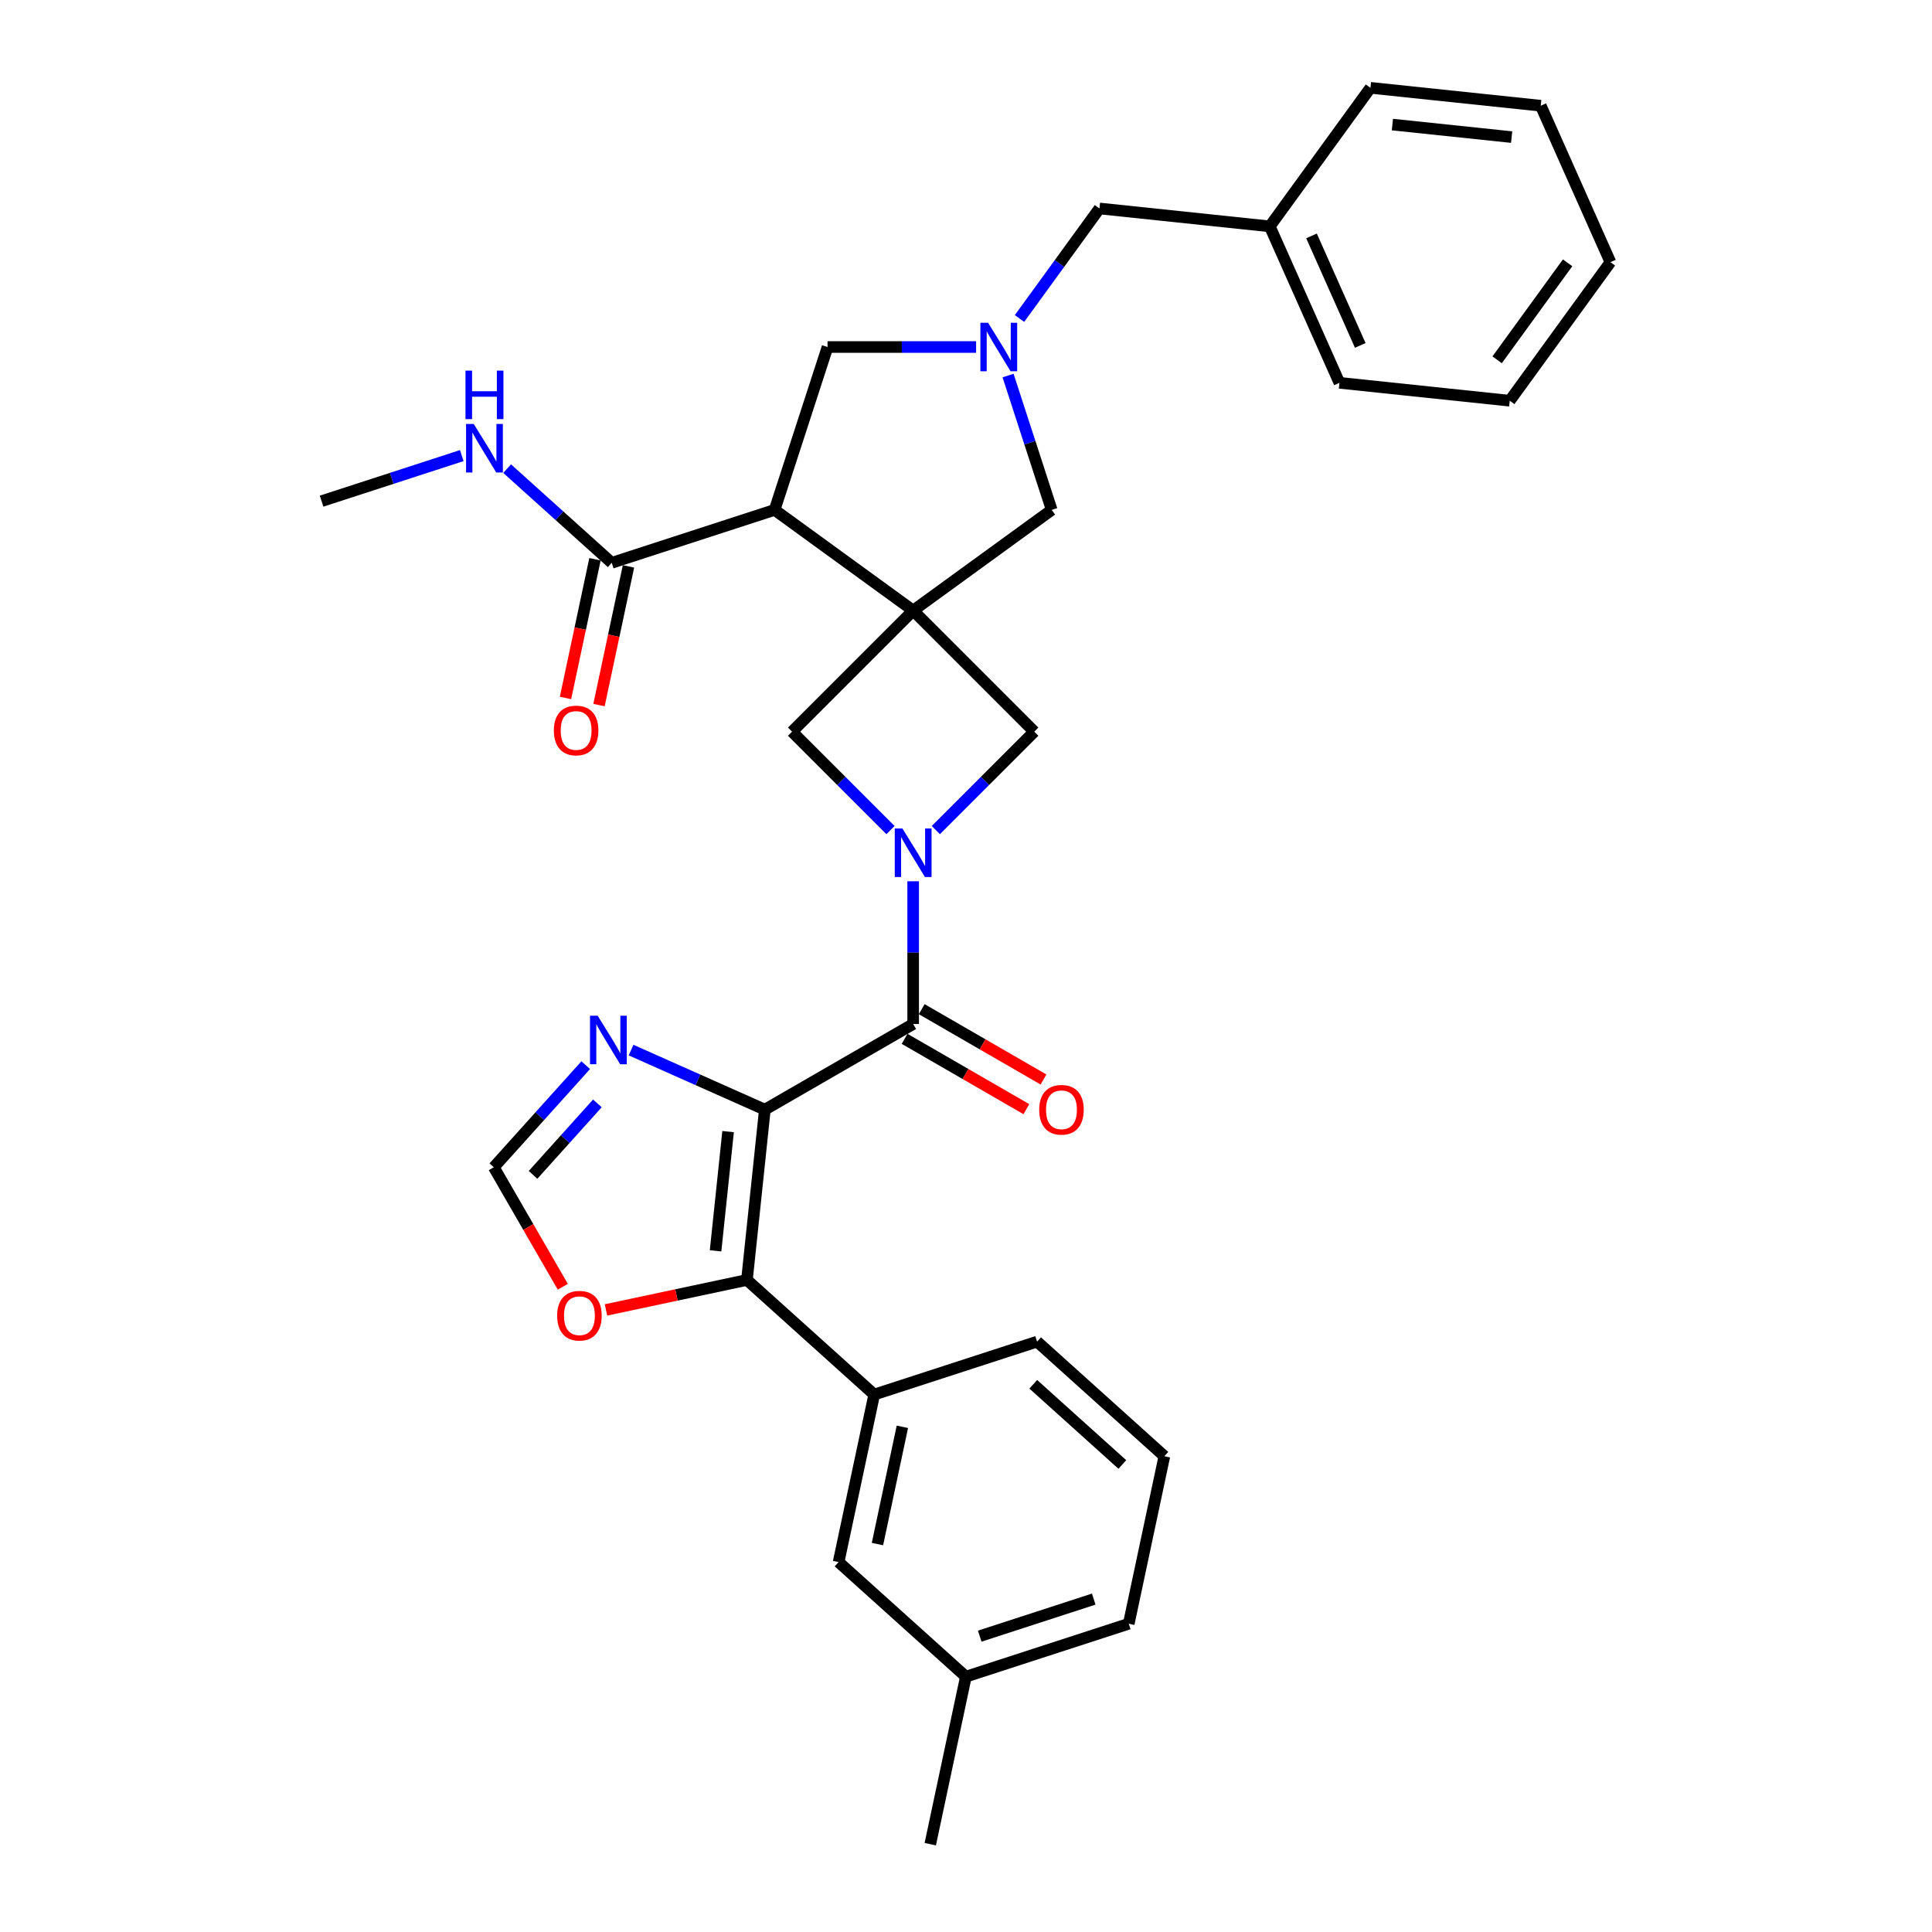 <?xml version='1.0' encoding='iso-8859-1'?>
<svg version='1.1' baseProfile='full'
              xmlns='http://www.w3.org/2000/svg'
                      xmlns:rdkit='http://www.rdkit.org/xml'
                      xmlns:xlink='http://www.w3.org/1999/xlink'
                  xml:space='preserve'
width='1000px' height='1000px' viewBox='0 0 1000 1000'>
<!-- END OF HEADER -->
<rect style='opacity:1.0;fill:#FFFFFF;stroke:none' width='1000' height='1000' x='0' y='0'> </rect>
<path class='bond-2' d='M 395.883,574.349 L 472.65,530.027' style='fill:none;fill-rule:evenodd;stroke:#000000;stroke-width:6px;stroke-linecap:butt;stroke-linejoin:miter;stroke-opacity:1' />
<path class='bond-4' d='M 395.883,574.349 L 386.617,662.506' style='fill:none;fill-rule:evenodd;stroke:#000000;stroke-width:6px;stroke-linecap:butt;stroke-linejoin:miter;stroke-opacity:1' />
<path class='bond-4' d='M 376.862,585.719 L 370.376,647.429' style='fill:none;fill-rule:evenodd;stroke:#000000;stroke-width:6px;stroke-linecap:butt;stroke-linejoin:miter;stroke-opacity:1' />
<path class='bond-5' d='M 395.883,574.349 L 361.262,558.934' style='fill:none;fill-rule:evenodd;stroke:#000000;stroke-width:6px;stroke-linecap:butt;stroke-linejoin:miter;stroke-opacity:1' />
<path class='bond-5' d='M 361.262,558.934 L 326.64,543.52' style='fill:none;fill-rule:evenodd;stroke:#0000FF;stroke-width:6px;stroke-linecap:butt;stroke-linejoin:miter;stroke-opacity:1' />
<path class='bond-0' d='M 472.65,316.024 L 409.97,378.704' style='fill:none;fill-rule:evenodd;stroke:#000000;stroke-width:6px;stroke-linecap:butt;stroke-linejoin:miter;stroke-opacity:1' />
<path class='bond-3' d='M 472.65,316.024 L 400.937,263.921' style='fill:none;fill-rule:evenodd;stroke:#000000;stroke-width:6px;stroke-linecap:butt;stroke-linejoin:miter;stroke-opacity:1' />
<path class='bond-10' d='M 472.65,316.024 L 544.364,263.921' style='fill:none;fill-rule:evenodd;stroke:#000000;stroke-width:6px;stroke-linecap:butt;stroke-linejoin:miter;stroke-opacity:1' />
<path class='bond-33' d='M 472.65,316.024 L 535.33,378.704' style='fill:none;fill-rule:evenodd;stroke:#000000;stroke-width:6px;stroke-linecap:butt;stroke-linejoin:miter;stroke-opacity:1' />
<path class='bond-1' d='M 472.65,456.152 L 472.65,493.09' style='fill:none;fill-rule:evenodd;stroke:#0000FF;stroke-width:6px;stroke-linecap:butt;stroke-linejoin:miter;stroke-opacity:1' />
<path class='bond-1' d='M 472.65,493.09 L 472.65,530.027' style='fill:none;fill-rule:evenodd;stroke:#000000;stroke-width:6px;stroke-linecap:butt;stroke-linejoin:miter;stroke-opacity:1' />
<path class='bond-7' d='M 484.387,429.648 L 509.858,404.176' style='fill:none;fill-rule:evenodd;stroke:#0000FF;stroke-width:6px;stroke-linecap:butt;stroke-linejoin:miter;stroke-opacity:1' />
<path class='bond-7' d='M 509.858,404.176 L 535.33,378.704' style='fill:none;fill-rule:evenodd;stroke:#000000;stroke-width:6px;stroke-linecap:butt;stroke-linejoin:miter;stroke-opacity:1' />
<path class='bond-8' d='M 460.914,429.648 L 435.442,404.176' style='fill:none;fill-rule:evenodd;stroke:#0000FF;stroke-width:6px;stroke-linecap:butt;stroke-linejoin:miter;stroke-opacity:1' />
<path class='bond-8' d='M 435.442,404.176 L 409.97,378.704' style='fill:none;fill-rule:evenodd;stroke:#000000;stroke-width:6px;stroke-linecap:butt;stroke-linejoin:miter;stroke-opacity:1' />
<path class='bond-15' d='M 468.218,537.704 L 499.732,555.898' style='fill:none;fill-rule:evenodd;stroke:#000000;stroke-width:6px;stroke-linecap:butt;stroke-linejoin:miter;stroke-opacity:1' />
<path class='bond-15' d='M 499.732,555.898 L 531.246,574.093' style='fill:none;fill-rule:evenodd;stroke:#FF0000;stroke-width:6px;stroke-linecap:butt;stroke-linejoin:miter;stroke-opacity:1' />
<path class='bond-15' d='M 477.082,522.35 L 508.596,540.545' style='fill:none;fill-rule:evenodd;stroke:#000000;stroke-width:6px;stroke-linecap:butt;stroke-linejoin:miter;stroke-opacity:1' />
<path class='bond-15' d='M 508.596,540.545 L 540.11,558.739' style='fill:none;fill-rule:evenodd;stroke:#FF0000;stroke-width:6px;stroke-linecap:butt;stroke-linejoin:miter;stroke-opacity:1' />
<path class='bond-9' d='M 400.937,263.921 L 316.632,291.313' style='fill:none;fill-rule:evenodd;stroke:#000000;stroke-width:6px;stroke-linecap:butt;stroke-linejoin:miter;stroke-opacity:1' />
<path class='bond-12' d='M 400.937,263.921 L 428.329,179.616' style='fill:none;fill-rule:evenodd;stroke:#000000;stroke-width:6px;stroke-linecap:butt;stroke-linejoin:miter;stroke-opacity:1' />
<path class='bond-11' d='M 386.617,662.506 L 452.492,721.82' style='fill:none;fill-rule:evenodd;stroke:#000000;stroke-width:6px;stroke-linecap:butt;stroke-linejoin:miter;stroke-opacity:1' />
<path class='bond-14' d='M 386.617,662.506 L 350.134,670.261' style='fill:none;fill-rule:evenodd;stroke:#000000;stroke-width:6px;stroke-linecap:butt;stroke-linejoin:miter;stroke-opacity:1' />
<path class='bond-14' d='M 350.134,670.261 L 313.651,678.015' style='fill:none;fill-rule:evenodd;stroke:#FF0000;stroke-width:6px;stroke-linecap:butt;stroke-linejoin:miter;stroke-opacity:1' />
<path class='bond-13' d='M 303.167,551.329 L 279.379,577.749' style='fill:none;fill-rule:evenodd;stroke:#0000FF;stroke-width:6px;stroke-linecap:butt;stroke-linejoin:miter;stroke-opacity:1' />
<path class='bond-13' d='M 279.379,577.749 L 255.59,604.169' style='fill:none;fill-rule:evenodd;stroke:#000000;stroke-width:6px;stroke-linecap:butt;stroke-linejoin:miter;stroke-opacity:1' />
<path class='bond-13' d='M 309.206,571.117 L 292.554,589.612' style='fill:none;fill-rule:evenodd;stroke:#0000FF;stroke-width:6px;stroke-linecap:butt;stroke-linejoin:miter;stroke-opacity:1' />
<path class='bond-13' d='M 292.554,589.612 L 275.901,608.106' style='fill:none;fill-rule:evenodd;stroke:#000000;stroke-width:6px;stroke-linecap:butt;stroke-linejoin:miter;stroke-opacity:1' />
<path class='bond-6' d='M 521.77,194.384 L 533.067,229.152' style='fill:none;fill-rule:evenodd;stroke:#0000FF;stroke-width:6px;stroke-linecap:butt;stroke-linejoin:miter;stroke-opacity:1' />
<path class='bond-6' d='M 533.067,229.152 L 544.364,263.921' style='fill:none;fill-rule:evenodd;stroke:#000000;stroke-width:6px;stroke-linecap:butt;stroke-linejoin:miter;stroke-opacity:1' />
<path class='bond-18' d='M 527.701,164.848 L 548.388,136.375' style='fill:none;fill-rule:evenodd;stroke:#0000FF;stroke-width:6px;stroke-linecap:butt;stroke-linejoin:miter;stroke-opacity:1' />
<path class='bond-18' d='M 548.388,136.375 L 569.075,107.903' style='fill:none;fill-rule:evenodd;stroke:#000000;stroke-width:6px;stroke-linecap:butt;stroke-linejoin:miter;stroke-opacity:1' />
<path class='bond-35' d='M 505.235,179.616 L 466.782,179.616' style='fill:none;fill-rule:evenodd;stroke:#0000FF;stroke-width:6px;stroke-linecap:butt;stroke-linejoin:miter;stroke-opacity:1' />
<path class='bond-35' d='M 466.782,179.616 L 428.329,179.616' style='fill:none;fill-rule:evenodd;stroke:#000000;stroke-width:6px;stroke-linecap:butt;stroke-linejoin:miter;stroke-opacity:1' />
<path class='bond-17' d='M 307.961,289.47 L 300.331,325.368' style='fill:none;fill-rule:evenodd;stroke:#000000;stroke-width:6px;stroke-linecap:butt;stroke-linejoin:miter;stroke-opacity:1' />
<path class='bond-17' d='M 300.331,325.368 L 292.701,361.266' style='fill:none;fill-rule:evenodd;stroke:#FF0000;stroke-width:6px;stroke-linecap:butt;stroke-linejoin:miter;stroke-opacity:1' />
<path class='bond-17' d='M 325.303,293.156 L 317.672,329.054' style='fill:none;fill-rule:evenodd;stroke:#000000;stroke-width:6px;stroke-linecap:butt;stroke-linejoin:miter;stroke-opacity:1' />
<path class='bond-17' d='M 317.672,329.054 L 310.042,364.952' style='fill:none;fill-rule:evenodd;stroke:#FF0000;stroke-width:6px;stroke-linecap:butt;stroke-linejoin:miter;stroke-opacity:1' />
<path class='bond-19' d='M 316.632,291.313 L 289.563,266.94' style='fill:none;fill-rule:evenodd;stroke:#000000;stroke-width:6px;stroke-linecap:butt;stroke-linejoin:miter;stroke-opacity:1' />
<path class='bond-19' d='M 289.563,266.94 L 262.494,242.567' style='fill:none;fill-rule:evenodd;stroke:#0000FF;stroke-width:6px;stroke-linecap:butt;stroke-linejoin:miter;stroke-opacity:1' />
<path class='bond-16' d='M 452.492,721.82 L 434.062,808.526' style='fill:none;fill-rule:evenodd;stroke:#000000;stroke-width:6px;stroke-linecap:butt;stroke-linejoin:miter;stroke-opacity:1' />
<path class='bond-16' d='M 467.069,738.512 L 454.168,799.206' style='fill:none;fill-rule:evenodd;stroke:#000000;stroke-width:6px;stroke-linecap:butt;stroke-linejoin:miter;stroke-opacity:1' />
<path class='bond-22' d='M 452.492,721.82 L 536.797,694.428' style='fill:none;fill-rule:evenodd;stroke:#000000;stroke-width:6px;stroke-linecap:butt;stroke-linejoin:miter;stroke-opacity:1' />
<path class='bond-32' d='M 255.59,604.169 L 273.447,635.097' style='fill:none;fill-rule:evenodd;stroke:#000000;stroke-width:6px;stroke-linecap:butt;stroke-linejoin:miter;stroke-opacity:1' />
<path class='bond-32' d='M 273.447,635.097 L 291.303,666.026' style='fill:none;fill-rule:evenodd;stroke:#FF0000;stroke-width:6px;stroke-linecap:butt;stroke-linejoin:miter;stroke-opacity:1' />
<path class='bond-20' d='M 434.062,808.526 L 499.937,867.839' style='fill:none;fill-rule:evenodd;stroke:#000000;stroke-width:6px;stroke-linecap:butt;stroke-linejoin:miter;stroke-opacity:1' />
<path class='bond-21' d='M 569.075,107.903 L 657.232,117.168' style='fill:none;fill-rule:evenodd;stroke:#000000;stroke-width:6px;stroke-linecap:butt;stroke-linejoin:miter;stroke-opacity:1' />
<path class='bond-25' d='M 239.021,235.813 L 202.737,247.602' style='fill:none;fill-rule:evenodd;stroke:#0000FF;stroke-width:6px;stroke-linecap:butt;stroke-linejoin:miter;stroke-opacity:1' />
<path class='bond-25' d='M 202.737,247.602 L 166.453,259.391' style='fill:none;fill-rule:evenodd;stroke:#000000;stroke-width:6px;stroke-linecap:butt;stroke-linejoin:miter;stroke-opacity:1' />
<path class='bond-26' d='M 499.937,867.839 L 481.507,954.545' style='fill:none;fill-rule:evenodd;stroke:#000000;stroke-width:6px;stroke-linecap:butt;stroke-linejoin:miter;stroke-opacity:1' />
<path class='bond-34' d='M 499.937,867.839 L 584.241,840.447' style='fill:none;fill-rule:evenodd;stroke:#000000;stroke-width:6px;stroke-linecap:butt;stroke-linejoin:miter;stroke-opacity:1' />
<path class='bond-34' d='M 507.104,846.87 L 566.117,827.695' style='fill:none;fill-rule:evenodd;stroke:#000000;stroke-width:6px;stroke-linecap:butt;stroke-linejoin:miter;stroke-opacity:1' />
<path class='bond-27' d='M 657.232,117.168 L 693.287,198.148' style='fill:none;fill-rule:evenodd;stroke:#000000;stroke-width:6px;stroke-linecap:butt;stroke-linejoin:miter;stroke-opacity:1' />
<path class='bond-27' d='M 678.836,122.104 L 704.074,178.79' style='fill:none;fill-rule:evenodd;stroke:#000000;stroke-width:6px;stroke-linecap:butt;stroke-linejoin:miter;stroke-opacity:1' />
<path class='bond-28' d='M 657.232,117.168 L 709.335,45.455' style='fill:none;fill-rule:evenodd;stroke:#000000;stroke-width:6px;stroke-linecap:butt;stroke-linejoin:miter;stroke-opacity:1' />
<path class='bond-23' d='M 536.797,694.428 L 602.671,753.741' style='fill:none;fill-rule:evenodd;stroke:#000000;stroke-width:6px;stroke-linecap:butt;stroke-linejoin:miter;stroke-opacity:1' />
<path class='bond-23' d='M 534.815,716.5 L 580.927,758.019' style='fill:none;fill-rule:evenodd;stroke:#000000;stroke-width:6px;stroke-linecap:butt;stroke-linejoin:miter;stroke-opacity:1' />
<path class='bond-24' d='M 602.671,753.741 L 584.241,840.447' style='fill:none;fill-rule:evenodd;stroke:#000000;stroke-width:6px;stroke-linecap:butt;stroke-linejoin:miter;stroke-opacity:1' />
<path class='bond-30' d='M 693.287,198.148 L 781.444,207.413' style='fill:none;fill-rule:evenodd;stroke:#000000;stroke-width:6px;stroke-linecap:butt;stroke-linejoin:miter;stroke-opacity:1' />
<path class='bond-29' d='M 709.335,45.455 L 797.493,54.72' style='fill:none;fill-rule:evenodd;stroke:#000000;stroke-width:6px;stroke-linecap:butt;stroke-linejoin:miter;stroke-opacity:1' />
<path class='bond-29' d='M 720.706,64.476 L 782.416,70.962' style='fill:none;fill-rule:evenodd;stroke:#000000;stroke-width:6px;stroke-linecap:butt;stroke-linejoin:miter;stroke-opacity:1' />
<path class='bond-31' d='M 797.493,54.72 L 833.547,135.7' style='fill:none;fill-rule:evenodd;stroke:#000000;stroke-width:6px;stroke-linecap:butt;stroke-linejoin:miter;stroke-opacity:1' />
<path class='bond-36' d='M 781.444,207.413 L 833.547,135.7' style='fill:none;fill-rule:evenodd;stroke:#000000;stroke-width:6px;stroke-linecap:butt;stroke-linejoin:miter;stroke-opacity:1' />
<path class='bond-36' d='M 774.917,186.236 L 811.389,136.036' style='fill:none;fill-rule:evenodd;stroke:#000000;stroke-width:6px;stroke-linecap:butt;stroke-linejoin:miter;stroke-opacity:1' />
<path  class='atom-2' d='M 467.101 428.832
L 475.327 442.129
Q 476.143 443.441, 477.455 445.816
Q 478.767 448.192, 478.838 448.334
L 478.838 428.832
L 482.171 428.832
L 482.171 453.936
L 478.731 453.936
L 469.902 439.398
Q 468.874 437.696, 467.775 435.746
Q 466.711 433.796, 466.392 433.193
L 466.392 453.936
L 463.13 453.936
L 463.13 428.832
L 467.101 428.832
' fill='#0000FF'/>
<path  class='atom-6' d='M 309.355 525.742
L 317.581 539.039
Q 318.396 540.351, 319.708 542.726
Q 321.02 545.102, 321.091 545.244
L 321.091 525.742
L 324.424 525.742
L 324.424 550.846
L 320.985 550.846
L 312.156 536.309
Q 311.128 534.607, 310.028 532.657
Q 308.965 530.706, 308.646 530.104
L 308.646 550.846
L 305.383 550.846
L 305.383 525.742
L 309.355 525.742
' fill='#0000FF'/>
<path  class='atom-7' d='M 511.423 167.064
L 519.649 180.361
Q 520.464 181.673, 521.776 184.048
Q 523.088 186.424, 523.159 186.566
L 523.159 167.064
L 526.492 167.064
L 526.492 192.168
L 523.053 192.168
L 514.224 177.631
Q 513.196 175.929, 512.096 173.979
Q 511.033 172.028, 510.714 171.426
L 510.714 192.168
L 507.452 192.168
L 507.452 167.064
L 511.423 167.064
' fill='#0000FF'/>
<path  class='atom-15' d='M 288.388 681.007
Q 288.388 674.979, 291.366 671.611
Q 294.345 668.242, 299.911 668.242
Q 305.478 668.242, 308.457 671.611
Q 311.435 674.979, 311.435 681.007
Q 311.435 687.105, 308.421 690.58
Q 305.407 694.02, 299.911 694.02
Q 294.38 694.02, 291.366 690.58
Q 288.388 687.141, 288.388 681.007
M 299.911 691.183
Q 303.741 691.183, 305.797 688.63
Q 307.889 686.042, 307.889 681.007
Q 307.889 676.078, 305.797 673.596
Q 303.741 671.079, 299.911 671.079
Q 296.082 671.079, 293.99 673.561
Q 291.934 676.043, 291.934 681.007
Q 291.934 686.077, 293.99 688.63
Q 296.082 691.183, 299.911 691.183
' fill='#FF0000'/>
<path  class='atom-16' d='M 537.894 574.419
Q 537.894 568.392, 540.872 565.023
Q 543.851 561.655, 549.417 561.655
Q 554.984 561.655, 557.963 565.023
Q 560.941 568.392, 560.941 574.419
Q 560.941 580.518, 557.927 583.993
Q 554.913 587.432, 549.417 587.432
Q 543.886 587.432, 540.872 583.993
Q 537.894 580.554, 537.894 574.419
M 549.417 584.596
Q 553.247 584.596, 555.303 582.043
Q 557.395 579.454, 557.395 574.419
Q 557.395 569.491, 555.303 567.009
Q 553.247 564.491, 549.417 564.491
Q 545.588 564.491, 543.496 566.973
Q 541.439 569.455, 541.439 574.419
Q 541.439 579.49, 543.496 582.043
Q 545.588 584.596, 549.417 584.596
' fill='#FF0000'/>
<path  class='atom-18' d='M 286.678 378.09
Q 286.678 372.062, 289.657 368.694
Q 292.635 365.325, 298.202 365.325
Q 303.769 365.325, 306.747 368.694
Q 309.726 372.062, 309.726 378.09
Q 309.726 384.189, 306.712 387.663
Q 303.698 391.103, 298.202 391.103
Q 292.671 391.103, 289.657 387.663
Q 286.678 384.224, 286.678 378.09
M 298.202 388.266
Q 302.031 388.266, 304.088 385.713
Q 306.18 383.125, 306.18 378.09
Q 306.18 373.161, 304.088 370.679
Q 302.031 368.162, 298.202 368.162
Q 294.373 368.162, 292.281 370.644
Q 290.224 373.126, 290.224 378.09
Q 290.224 383.16, 292.281 385.713
Q 294.373 388.266, 298.202 388.266
' fill='#FF0000'/>
<path  class='atom-20' d='M 245.208 219.447
L 253.434 232.744
Q 254.25 234.056, 255.562 236.431
Q 256.874 238.807, 256.945 238.949
L 256.945 219.447
L 260.278 219.447
L 260.278 244.551
L 256.838 244.551
L 248.009 230.014
Q 246.981 228.312, 245.882 226.362
Q 244.818 224.411, 244.499 223.809
L 244.499 244.551
L 241.237 244.551
L 241.237 219.447
L 245.208 219.447
' fill='#0000FF'/>
<path  class='atom-20' d='M 240.936 191.833
L 244.34 191.833
L 244.34 202.506
L 257.175 202.506
L 257.175 191.833
L 260.579 191.833
L 260.579 216.937
L 257.175 216.937
L 257.175 205.342
L 244.34 205.342
L 244.34 216.937
L 240.936 216.937
L 240.936 191.833
' fill='#0000FF'/>
</svg>
